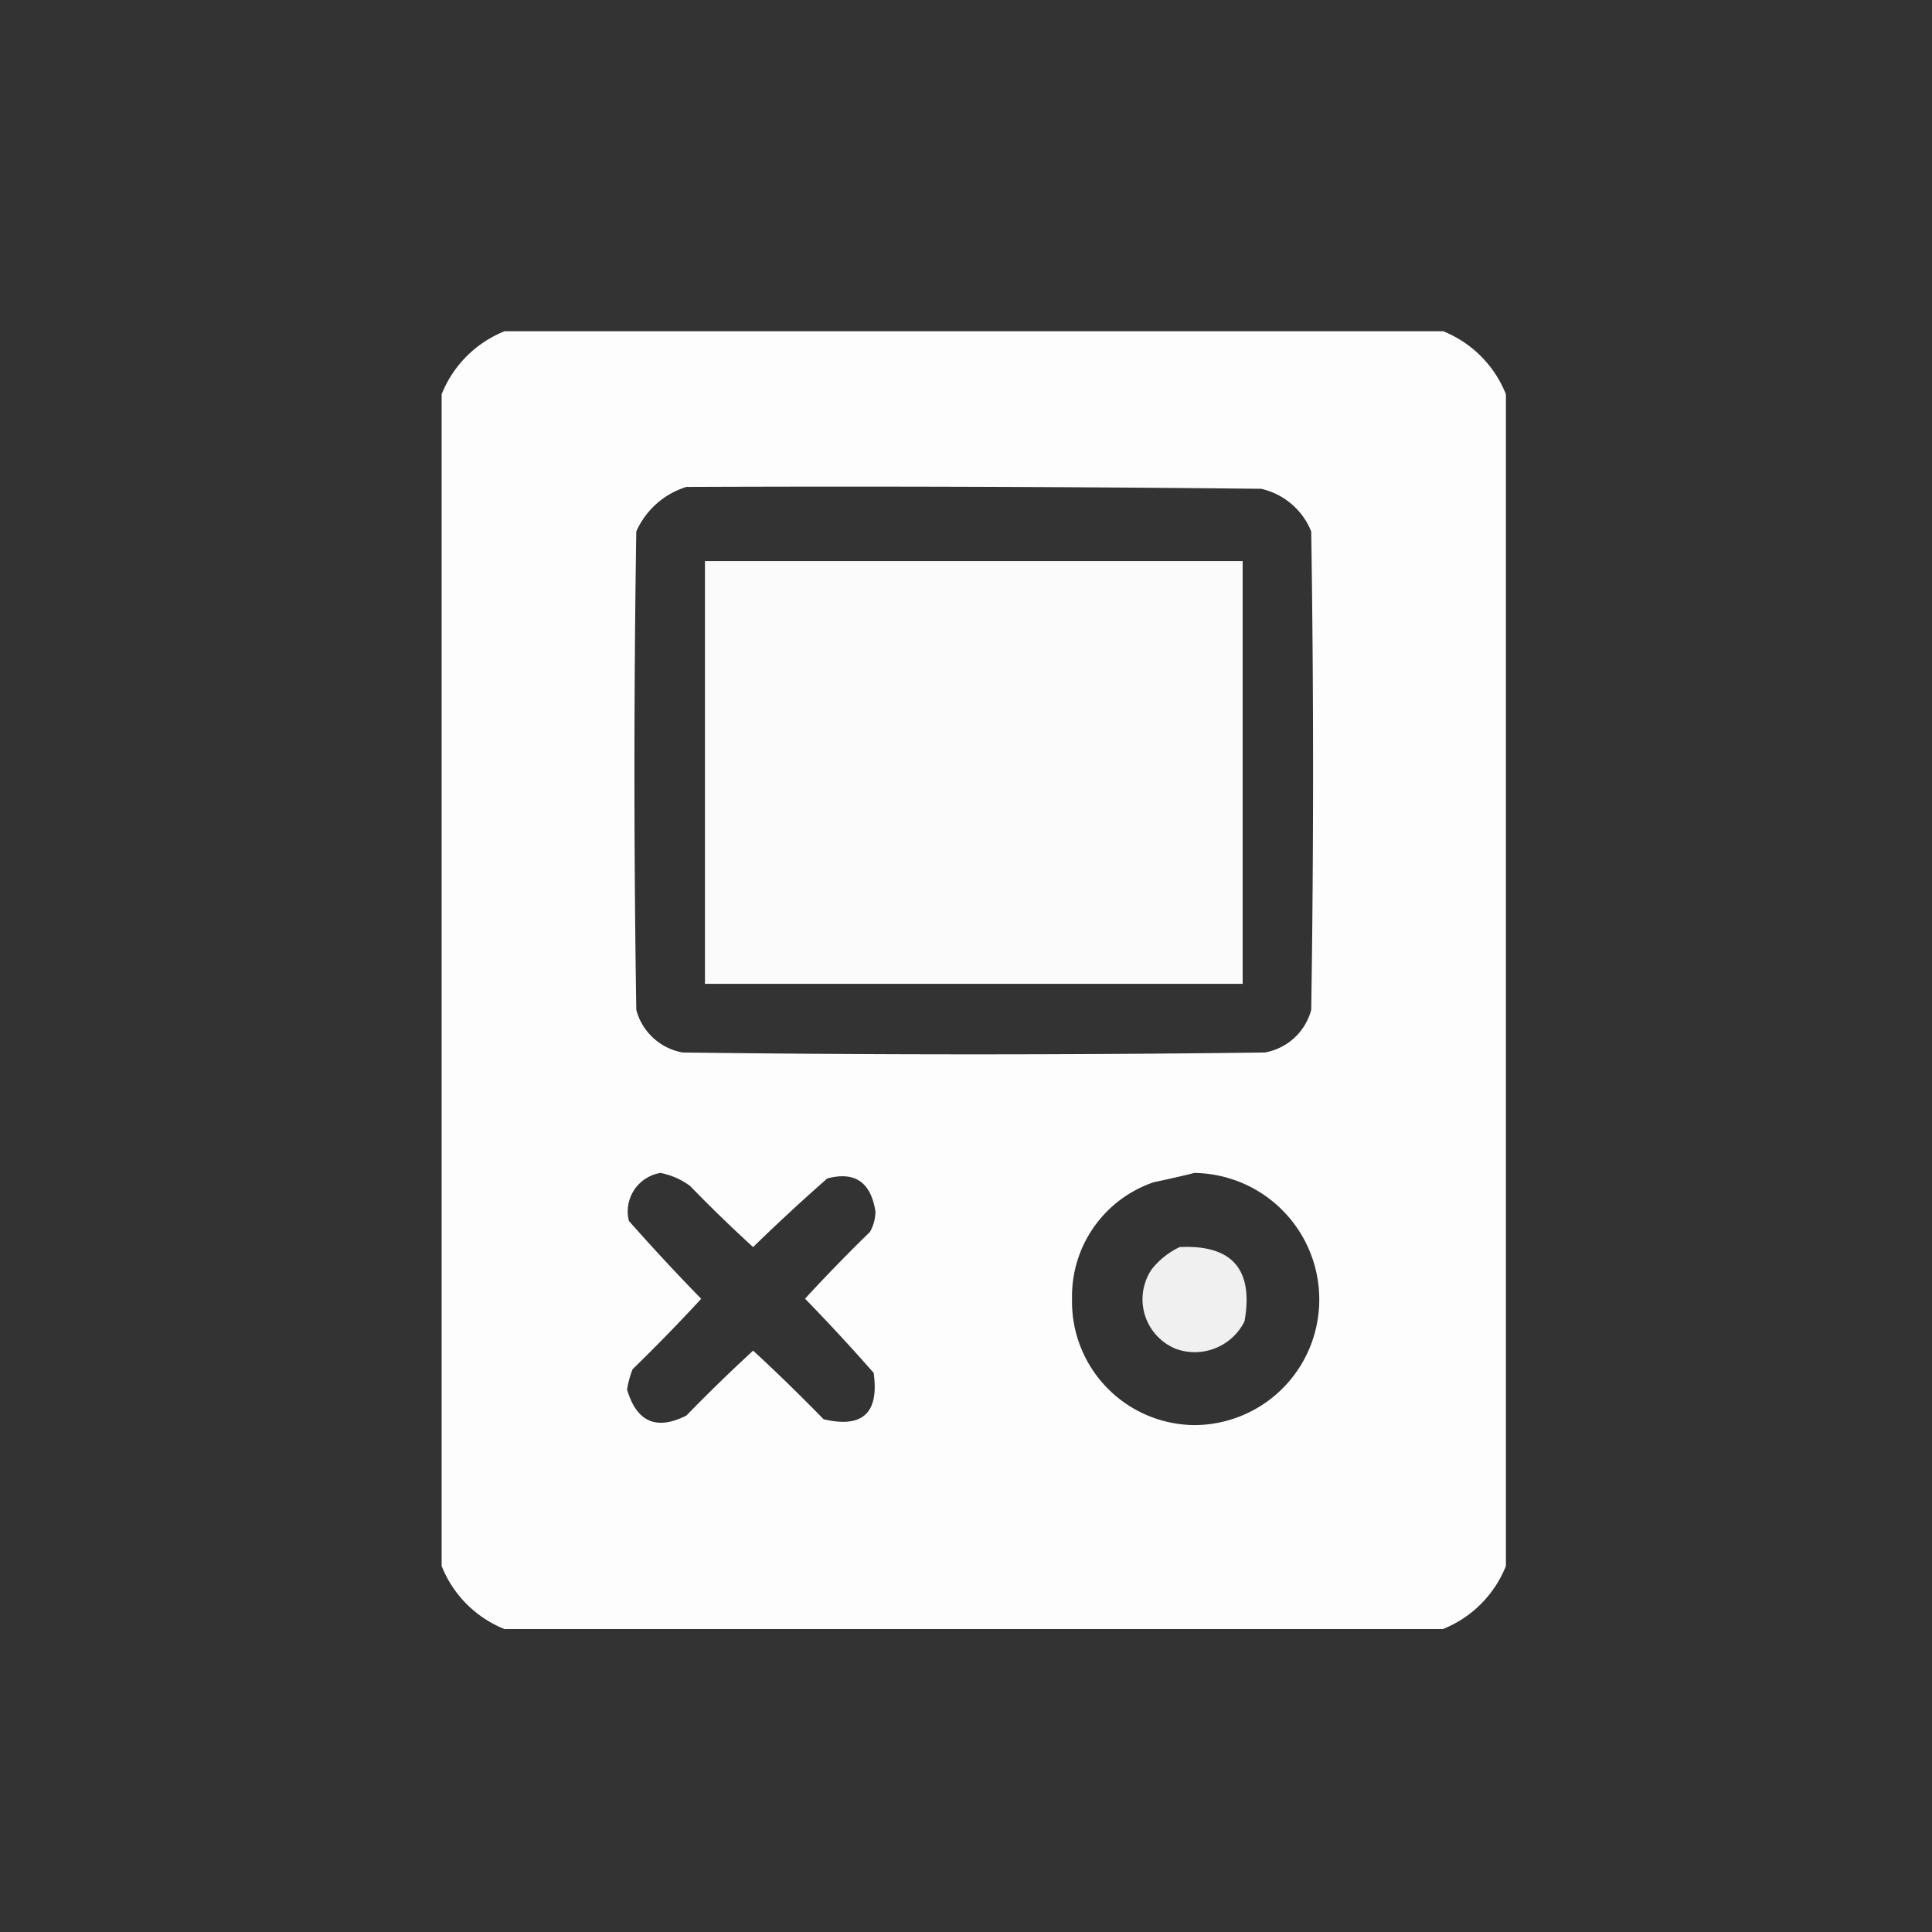 <svg xmlns="http://www.w3.org/2000/svg" xmlns:xlink="http://www.w3.org/1999/xlink" width="35" height="35" viewBox="0 0 35 35">
  <rect x="0" y="0" width="35" height="35" fill="#333333" stroke="none"/>
  <defs>
    <clipPath id="clip-gamecentre">
      <rect width="35" height="35"/>
    </clipPath>
  </defs>
  <g id="gamecentre" clip-path="url(#clip-gamecentre)">
    <g id="game_center" data-name="game center" transform="translate(8.001 6)">
      <g id="组_29" data-name="组 29" transform="translate(0 0)">
        <path id="路径_25" data-name="路径 25" d="M.642-.5h17A2.044,2.044,0,0,1,18.78.642V21.87a2.044,2.044,0,0,1-1.142,1.142h-17A2.044,2.044,0,0,1-.5,21.87V.642A2.044,2.044,0,0,1,.642-.5ZM3.934,2.321Q9.14,2.3,14.346,2.355a1.282,1.282,0,0,1,.907.773q.067,4.333,0,8.666a1.061,1.061,0,0,1-.84.773q-5.273.067-10.547,0a1.061,1.061,0,0,1-.84-.773q-.067-4.333,0-8.666A1.466,1.466,0,0,1,3.934,2.321Zm-.47,12.428A1.324,1.324,0,0,1,4,14.984q.556.573,1.142,1.108.657-.64,1.344-1.243.748-.2.873.6a.775.775,0,0,1-.1.369q-.606.589-1.176,1.209.64.657,1.243,1.344.153,1.09-.907.84-.623-.64-1.276-1.243-.62.57-1.209,1.176-.814.411-1.075-.47a1.728,1.728,0,0,1,.1-.369q.64-.623,1.243-1.276-.673-.69-1.31-1.411A.707.707,0,0,1,3.463,14.749Zm9.673,0a2.293,2.293,0,0,1,2.183,2.889,2.267,2.267,0,0,1-2.183,1.679,2.236,2.236,0,0,1-2.217-2.284A2.182,2.182,0,0,1,12.4,14.917Q12.782,14.837,13.137,14.749Z" transform="translate(0.5 0.5)" fill="#fff" fill-rule="evenodd" opacity="0.989"/>
      </g>
      <g id="组_30" data-name="组 30" transform="translate(4.77 4.165)">
        <path id="路径_26" data-name="路径 26" d="M70.5,61.5h9.741v7.658H70.5Z" transform="translate(-70.5 -61.5)" fill="#fff" fill-rule="evenodd" opacity="0.98"/>
      </g>
      <g id="组_31" data-name="组 31" transform="translate(12.704 16.589)">
        <path id="路径_27" data-name="路径 27" d="M189.274,246.455q1.425-.069,1.176,1.344a1.006,1.006,0,0,1-1.243.5.969.969,0,0,1-.437-1.444A1.441,1.441,0,0,1,189.274,246.455Z" transform="translate(-188.609 -246.452)" fill="#fff" fill-rule="evenodd" opacity="0.922"/>
      </g>
    </g>
  </g>
</svg>
